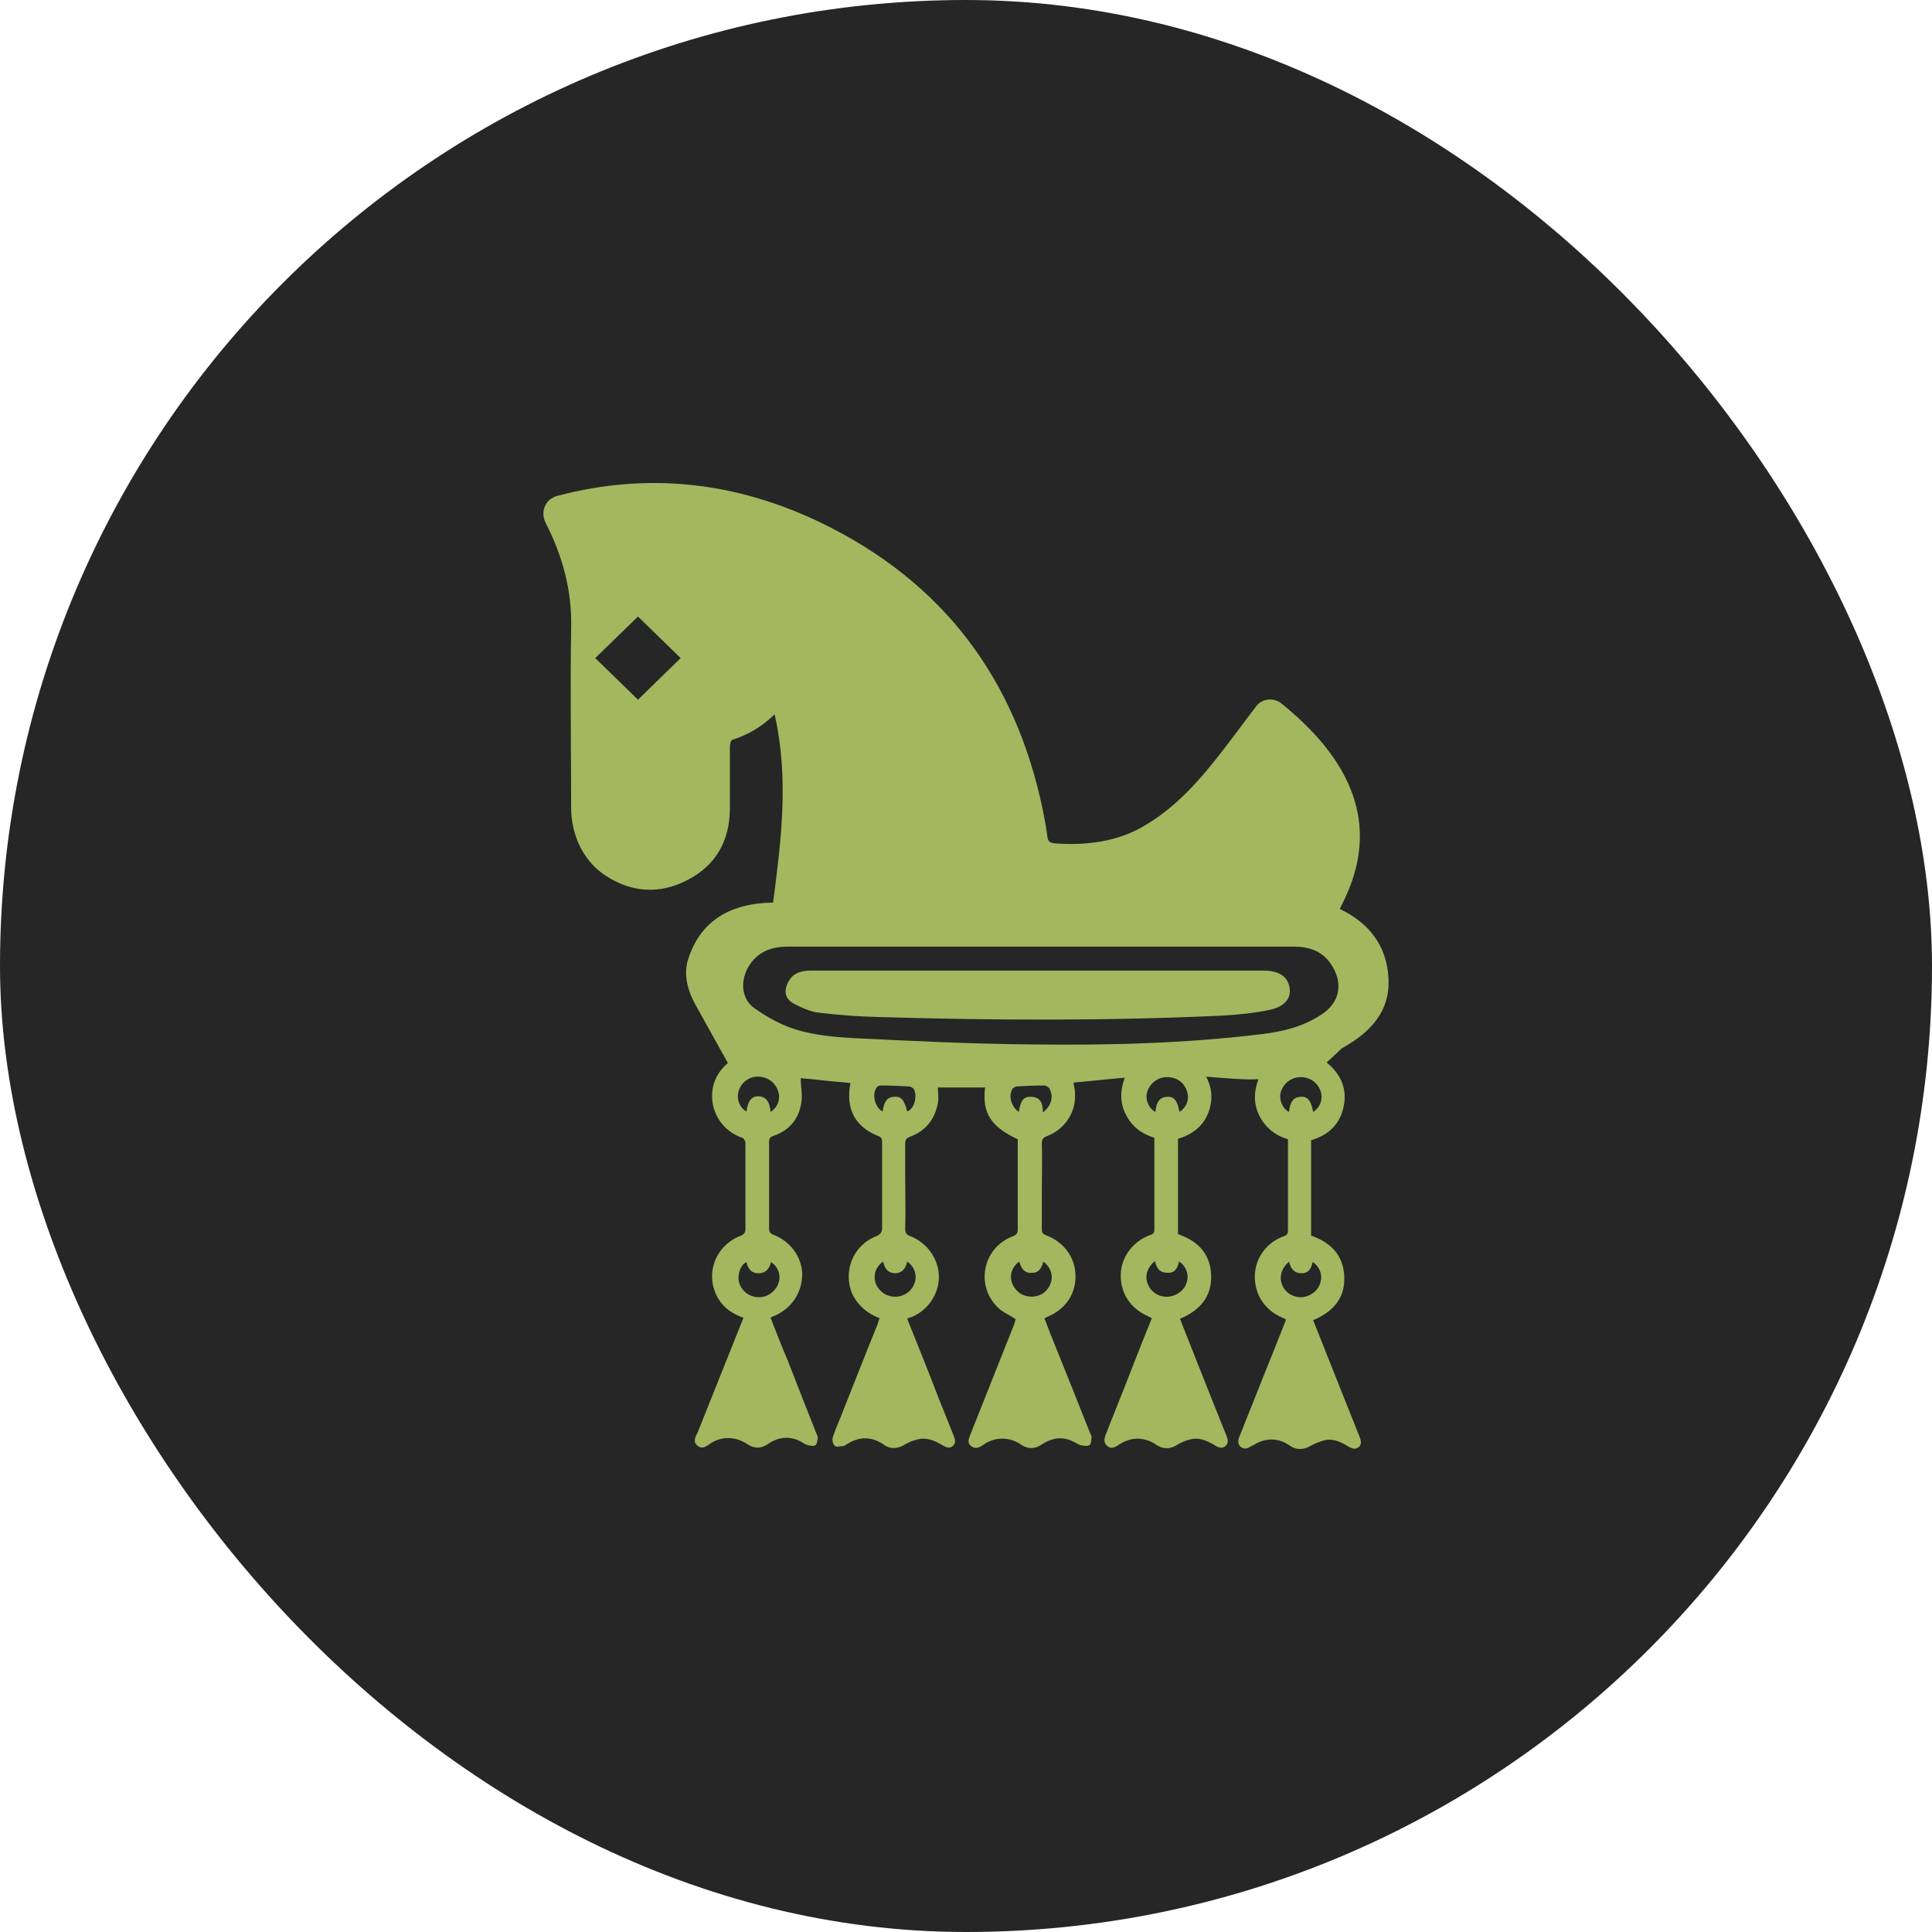<?xml version="1.0" encoding="UTF-8"?> <svg xmlns="http://www.w3.org/2000/svg" width="32" height="32" viewBox="0 0 32 32" fill="none"><rect width="32" height="32" rx="16" fill="#262626"></rect><path d="M12.771 20.903C12.888 20.984 12.938 21.114 12.896 21.243C12.855 21.381 12.722 21.486 12.572 21.486C12.422 21.486 12.297 21.397 12.247 21.259C12.206 21.154 12.247 20.96 12.364 20.903C12.389 21.016 12.447 21.097 12.58 21.089C12.697 21.081 12.747 21 12.771 20.903ZM12.763 18.417C12.747 18.238 12.688 18.166 12.563 18.157C12.447 18.157 12.389 18.23 12.364 18.409C12.256 18.352 12.197 18.214 12.231 18.084C12.264 17.947 12.389 17.841 12.53 17.833C12.688 17.825 12.822 17.906 12.88 18.052C12.938 18.19 12.888 18.336 12.763 18.417ZM15.026 20.895C15.143 20.976 15.193 21.114 15.151 21.243C15.11 21.381 14.976 21.478 14.827 21.478C14.685 21.478 14.552 21.389 14.502 21.251C14.461 21.122 14.502 20.984 14.627 20.895C14.652 21.008 14.702 21.081 14.818 21.089C14.943 21.089 15.002 21.008 15.026 20.895ZM15.026 18.409C14.976 18.214 14.927 18.157 14.81 18.166C14.694 18.174 14.644 18.238 14.619 18.409C14.486 18.344 14.436 18.109 14.527 18.003C14.544 17.987 14.569 17.979 14.594 17.979C14.752 17.979 14.902 17.987 15.06 17.995C15.085 17.995 15.118 18.02 15.135 18.036C15.193 18.141 15.159 18.36 15.026 18.409ZM17.281 20.895C17.448 21.024 17.464 21.227 17.331 21.373C17.206 21.511 16.965 21.511 16.84 21.373C16.699 21.227 16.715 21.016 16.882 20.895C16.915 21.008 16.965 21.097 17.107 21.081C17.19 21.081 17.248 21.024 17.281 20.895ZM17.273 18.425C17.273 18.279 17.24 18.166 17.065 18.166C16.948 18.166 16.907 18.23 16.874 18.417C16.757 18.336 16.699 18.166 16.765 18.044C16.774 18.02 16.815 18.003 16.832 17.995C16.99 17.987 17.14 17.979 17.298 17.979C17.323 17.979 17.364 18.003 17.381 18.028C17.456 18.166 17.414 18.319 17.273 18.425ZM19.528 20.895C19.636 20.96 19.694 21.097 19.661 21.219C19.628 21.365 19.503 21.462 19.345 21.478C19.203 21.486 19.062 21.405 19.012 21.267C18.954 21.138 19.004 20.992 19.128 20.887C19.162 21.024 19.22 21.081 19.337 21.081C19.445 21.089 19.503 21.024 19.528 20.895ZM19.536 18.417C19.503 18.23 19.445 18.157 19.328 18.166C19.212 18.174 19.153 18.247 19.137 18.417C19.037 18.368 18.97 18.23 18.995 18.109C19.029 17.963 19.153 17.85 19.311 17.841C19.478 17.833 19.611 17.922 19.661 18.076C19.703 18.206 19.653 18.344 19.536 18.417ZM21.741 20.903C21.849 20.968 21.907 21.105 21.874 21.227C21.841 21.373 21.716 21.47 21.566 21.486C21.425 21.494 21.284 21.413 21.234 21.276C21.184 21.146 21.225 21.008 21.35 20.895C21.383 21.033 21.45 21.089 21.558 21.089C21.658 21.089 21.716 21.033 21.741 20.903ZM21.75 18.417C21.716 18.23 21.658 18.157 21.541 18.166C21.425 18.174 21.367 18.247 21.35 18.417C21.25 18.368 21.184 18.23 21.209 18.109C21.242 17.963 21.367 17.85 21.525 17.841C21.683 17.833 21.824 17.922 21.874 18.076C21.916 18.206 21.866 18.344 21.75 18.417ZM21.874 16.813C21.575 17.007 21.242 17.088 20.892 17.129C19.628 17.283 18.363 17.315 17.09 17.299C16.1 17.291 15.11 17.242 14.12 17.194C13.82 17.177 13.504 17.145 13.221 17.064C12.963 16.991 12.713 16.853 12.497 16.7C12.197 16.489 12.272 16.011 12.605 15.792C12.755 15.695 12.913 15.679 13.079 15.679C14.469 15.679 15.858 15.679 17.256 15.679C18.646 15.679 20.027 15.679 21.417 15.679C21.675 15.679 21.891 15.744 22.041 15.963C22.257 16.278 22.199 16.61 21.874 16.813ZM20.926 16.076C20.892 16.076 20.859 16.076 20.826 16.076H17.19C15.95 16.076 14.719 16.076 13.479 16.076C13.412 16.076 13.346 16.076 13.279 16.092C13.138 16.125 13.063 16.214 13.021 16.351C12.988 16.481 13.046 16.57 13.154 16.627C13.279 16.691 13.421 16.756 13.554 16.772C13.886 16.813 14.219 16.837 14.552 16.845C16.458 16.902 18.363 16.91 20.26 16.821C20.518 16.805 20.784 16.78 21.042 16.724C21.292 16.667 21.392 16.521 21.358 16.351C21.325 16.173 21.184 16.076 20.926 16.076ZM22.997 16.189C22.964 15.663 22.681 15.29 22.191 15.055C22.224 14.991 22.249 14.934 22.274 14.885C22.648 14.092 22.607 13.33 22.116 12.593C21.874 12.229 21.558 11.921 21.217 11.646C21.092 11.549 20.901 11.573 20.809 11.694C20.568 12.01 20.335 12.334 20.085 12.642C19.753 13.055 19.378 13.444 18.895 13.711C18.529 13.913 18.105 13.986 17.681 13.978C17.423 13.97 17.364 13.978 17.348 13.857C17.331 13.711 17.298 13.557 17.273 13.419C16.824 11.257 15.634 9.637 13.579 8.649C12.189 7.985 10.741 7.815 9.235 8.212C9.036 8.26 8.944 8.471 9.036 8.657C9.318 9.208 9.477 9.783 9.46 10.415C9.443 11.403 9.46 12.391 9.46 13.379C9.46 13.808 9.643 14.237 10.009 14.489C10.45 14.788 10.933 14.82 11.399 14.569C11.865 14.326 12.081 13.921 12.089 13.411C12.089 13.063 12.089 12.715 12.089 12.367C12.089 12.326 12.106 12.261 12.131 12.253C12.389 12.172 12.622 12.034 12.83 11.832C13.071 12.893 12.938 13.921 12.805 14.95C12.098 14.958 11.59 15.25 11.39 15.914C11.324 16.157 11.39 16.408 11.515 16.635L12.056 17.607C11.607 17.979 11.765 18.668 12.297 18.846C12.322 18.854 12.347 18.902 12.347 18.935V19.737C12.347 19.947 12.347 20.15 12.347 20.352C12.347 20.409 12.331 20.441 12.272 20.466C11.84 20.628 11.665 21.122 11.898 21.511C11.989 21.664 12.131 21.762 12.314 21.826C12.297 21.867 12.289 21.899 12.272 21.932C12.031 22.531 11.798 23.122 11.557 23.721C11.523 23.794 11.465 23.875 11.557 23.948C11.64 24.013 11.707 23.948 11.781 23.9C11.964 23.786 12.189 23.794 12.372 23.916C12.489 23.997 12.605 23.997 12.722 23.916C12.888 23.802 13.071 23.778 13.262 23.875C13.304 23.9 13.346 23.932 13.396 23.94C13.429 23.948 13.487 23.956 13.512 23.932C13.537 23.908 13.537 23.851 13.545 23.811C13.545 23.786 13.529 23.762 13.52 23.738C13.362 23.341 13.204 22.936 13.046 22.531C12.946 22.296 12.855 22.061 12.763 21.826C12.788 21.81 12.805 21.802 12.83 21.794C13.121 21.664 13.287 21.405 13.287 21.097C13.279 20.814 13.088 20.555 12.805 20.45C12.755 20.425 12.738 20.401 12.738 20.352C12.738 20.142 12.738 19.931 12.738 19.721C12.738 19.688 12.738 19.664 12.738 19.631C12.738 19.583 12.738 19.534 12.738 19.494C12.738 19.494 12.738 19.494 12.738 19.486C12.738 19.299 12.738 19.113 12.738 18.919C12.738 18.862 12.755 18.83 12.813 18.813C13.071 18.724 13.229 18.538 13.271 18.271C13.296 18.133 13.262 17.995 13.262 17.858C13.379 17.866 13.52 17.882 13.662 17.898C13.803 17.914 13.945 17.922 14.086 17.939C14.003 18.368 14.161 18.668 14.56 18.822C14.61 18.846 14.61 18.878 14.61 18.927V19.486C14.61 19.769 14.61 20.053 14.61 20.336C14.61 20.409 14.585 20.441 14.519 20.474C14.128 20.62 13.953 21.065 14.12 21.438C14.211 21.624 14.361 21.753 14.569 21.834C14.552 21.875 14.544 21.899 14.536 21.932C14.328 22.442 14.128 22.96 13.92 23.479C13.878 23.584 13.828 23.697 13.795 23.802C13.778 23.851 13.795 23.924 13.828 23.948C13.853 23.973 13.92 23.956 13.978 23.948C13.995 23.948 14.011 23.924 14.036 23.916C14.236 23.786 14.452 23.794 14.644 23.932C14.743 24.005 14.868 23.997 14.976 23.932C15.043 23.892 15.118 23.859 15.193 23.843C15.343 23.802 15.476 23.859 15.601 23.932C15.659 23.965 15.717 24.005 15.784 23.948C15.842 23.892 15.817 23.835 15.792 23.77C15.709 23.56 15.626 23.357 15.542 23.146C15.376 22.709 15.201 22.28 15.026 21.843C15.051 21.826 15.076 21.818 15.11 21.81C15.376 21.697 15.559 21.421 15.551 21.13C15.542 20.846 15.351 20.579 15.076 20.474C15.01 20.45 14.993 20.417 14.993 20.352C15.002 20.069 14.993 19.777 14.993 19.494V19.486V18.943C14.993 18.878 15.01 18.854 15.068 18.83C15.334 18.732 15.484 18.538 15.534 18.271C15.551 18.19 15.534 18.101 15.534 18.012H16.316C16.266 18.433 16.408 18.66 16.857 18.87V20.36C16.857 20.425 16.84 20.45 16.782 20.474C16.258 20.668 16.141 21.34 16.574 21.697C16.649 21.753 16.741 21.794 16.824 21.851C16.815 21.875 16.807 21.899 16.799 21.932C16.557 22.539 16.316 23.146 16.075 23.754C16.05 23.819 16.008 23.9 16.091 23.956C16.166 24.013 16.233 23.965 16.299 23.924L16.308 23.916C16.499 23.794 16.724 23.802 16.907 23.924C17.023 24.005 17.14 24.005 17.256 23.924C17.431 23.811 17.606 23.786 17.789 23.884C17.831 23.9 17.864 23.932 17.914 23.94C17.955 23.948 18.03 23.956 18.047 23.932C18.08 23.908 18.072 23.843 18.08 23.794C18.08 23.786 18.072 23.77 18.063 23.754C17.839 23.195 17.622 22.644 17.398 22.094C17.364 22.005 17.331 21.915 17.298 21.834C17.323 21.826 17.34 21.818 17.348 21.81C17.647 21.689 17.822 21.43 17.814 21.122C17.805 20.822 17.622 20.571 17.323 20.458C17.265 20.433 17.256 20.409 17.256 20.36V19.721C17.256 19.461 17.265 19.194 17.256 18.935C17.256 18.878 17.273 18.846 17.331 18.822C17.639 18.708 17.831 18.417 17.805 18.093C17.805 18.044 17.789 17.995 17.78 17.931C18.063 17.906 18.346 17.874 18.629 17.85C18.554 18.06 18.546 18.263 18.646 18.457C18.746 18.66 18.912 18.781 19.12 18.846V19.745C19.12 19.947 19.12 20.158 19.12 20.36C19.12 20.417 19.104 20.441 19.045 20.458C18.762 20.563 18.571 20.822 18.563 21.105C18.554 21.421 18.729 21.68 19.02 21.802C19.037 21.81 19.062 21.826 19.078 21.834C18.97 22.102 18.862 22.369 18.762 22.628C18.613 23.017 18.454 23.398 18.305 23.786C18.288 23.843 18.28 23.9 18.338 23.948C18.388 23.997 18.446 23.981 18.504 23.948C18.521 23.94 18.529 23.924 18.554 23.916C18.746 23.794 18.97 23.802 19.153 23.932C19.262 24.005 19.386 24.005 19.495 23.932C19.561 23.892 19.636 23.859 19.711 23.843C19.852 23.802 19.985 23.859 20.11 23.932C20.16 23.965 20.227 24.005 20.293 23.956C20.36 23.9 20.335 23.835 20.31 23.77C20.252 23.633 20.202 23.495 20.144 23.357C19.944 22.855 19.744 22.353 19.544 21.843C19.877 21.705 20.077 21.47 20.06 21.114C20.044 20.765 19.844 20.555 19.511 20.441V18.862C19.811 18.773 19.994 18.587 20.052 18.295C20.085 18.125 20.052 17.971 19.977 17.833C20.268 17.858 20.668 17.89 20.843 17.874C20.768 18.084 20.759 18.279 20.859 18.481C20.959 18.676 21.117 18.805 21.333 18.87V20.377C21.333 20.433 21.317 20.458 21.267 20.474C20.976 20.579 20.793 20.838 20.784 21.122C20.776 21.438 20.942 21.697 21.242 21.826C21.267 21.834 21.284 21.843 21.3 21.859C21.192 22.126 21.092 22.393 20.984 22.652C20.834 23.033 20.676 23.422 20.526 23.802C20.501 23.859 20.501 23.924 20.551 23.965C20.61 24.013 20.668 23.989 20.718 23.956C20.734 23.948 20.751 23.94 20.768 23.932C20.959 23.811 21.184 23.811 21.367 23.948C21.475 24.021 21.6 24.013 21.708 23.948C21.774 23.908 21.849 23.884 21.924 23.859C22.066 23.819 22.191 23.875 22.315 23.948C22.373 23.981 22.432 24.021 22.498 23.973C22.565 23.924 22.54 23.851 22.515 23.786C22.457 23.649 22.407 23.511 22.349 23.373C22.149 22.871 21.949 22.369 21.75 21.867C22.091 21.721 22.282 21.494 22.265 21.138C22.249 20.798 22.049 20.579 21.716 20.466V18.886C22.016 18.797 22.199 18.611 22.257 18.319C22.315 18.036 22.207 17.785 21.974 17.599L22.224 17.364C22.723 17.088 23.031 16.732 22.997 16.189ZM10.567 11.589L9.859 10.9L10.567 10.212L11.274 10.9L10.567 11.589Z" fill="#A3B75F"></path></svg> 